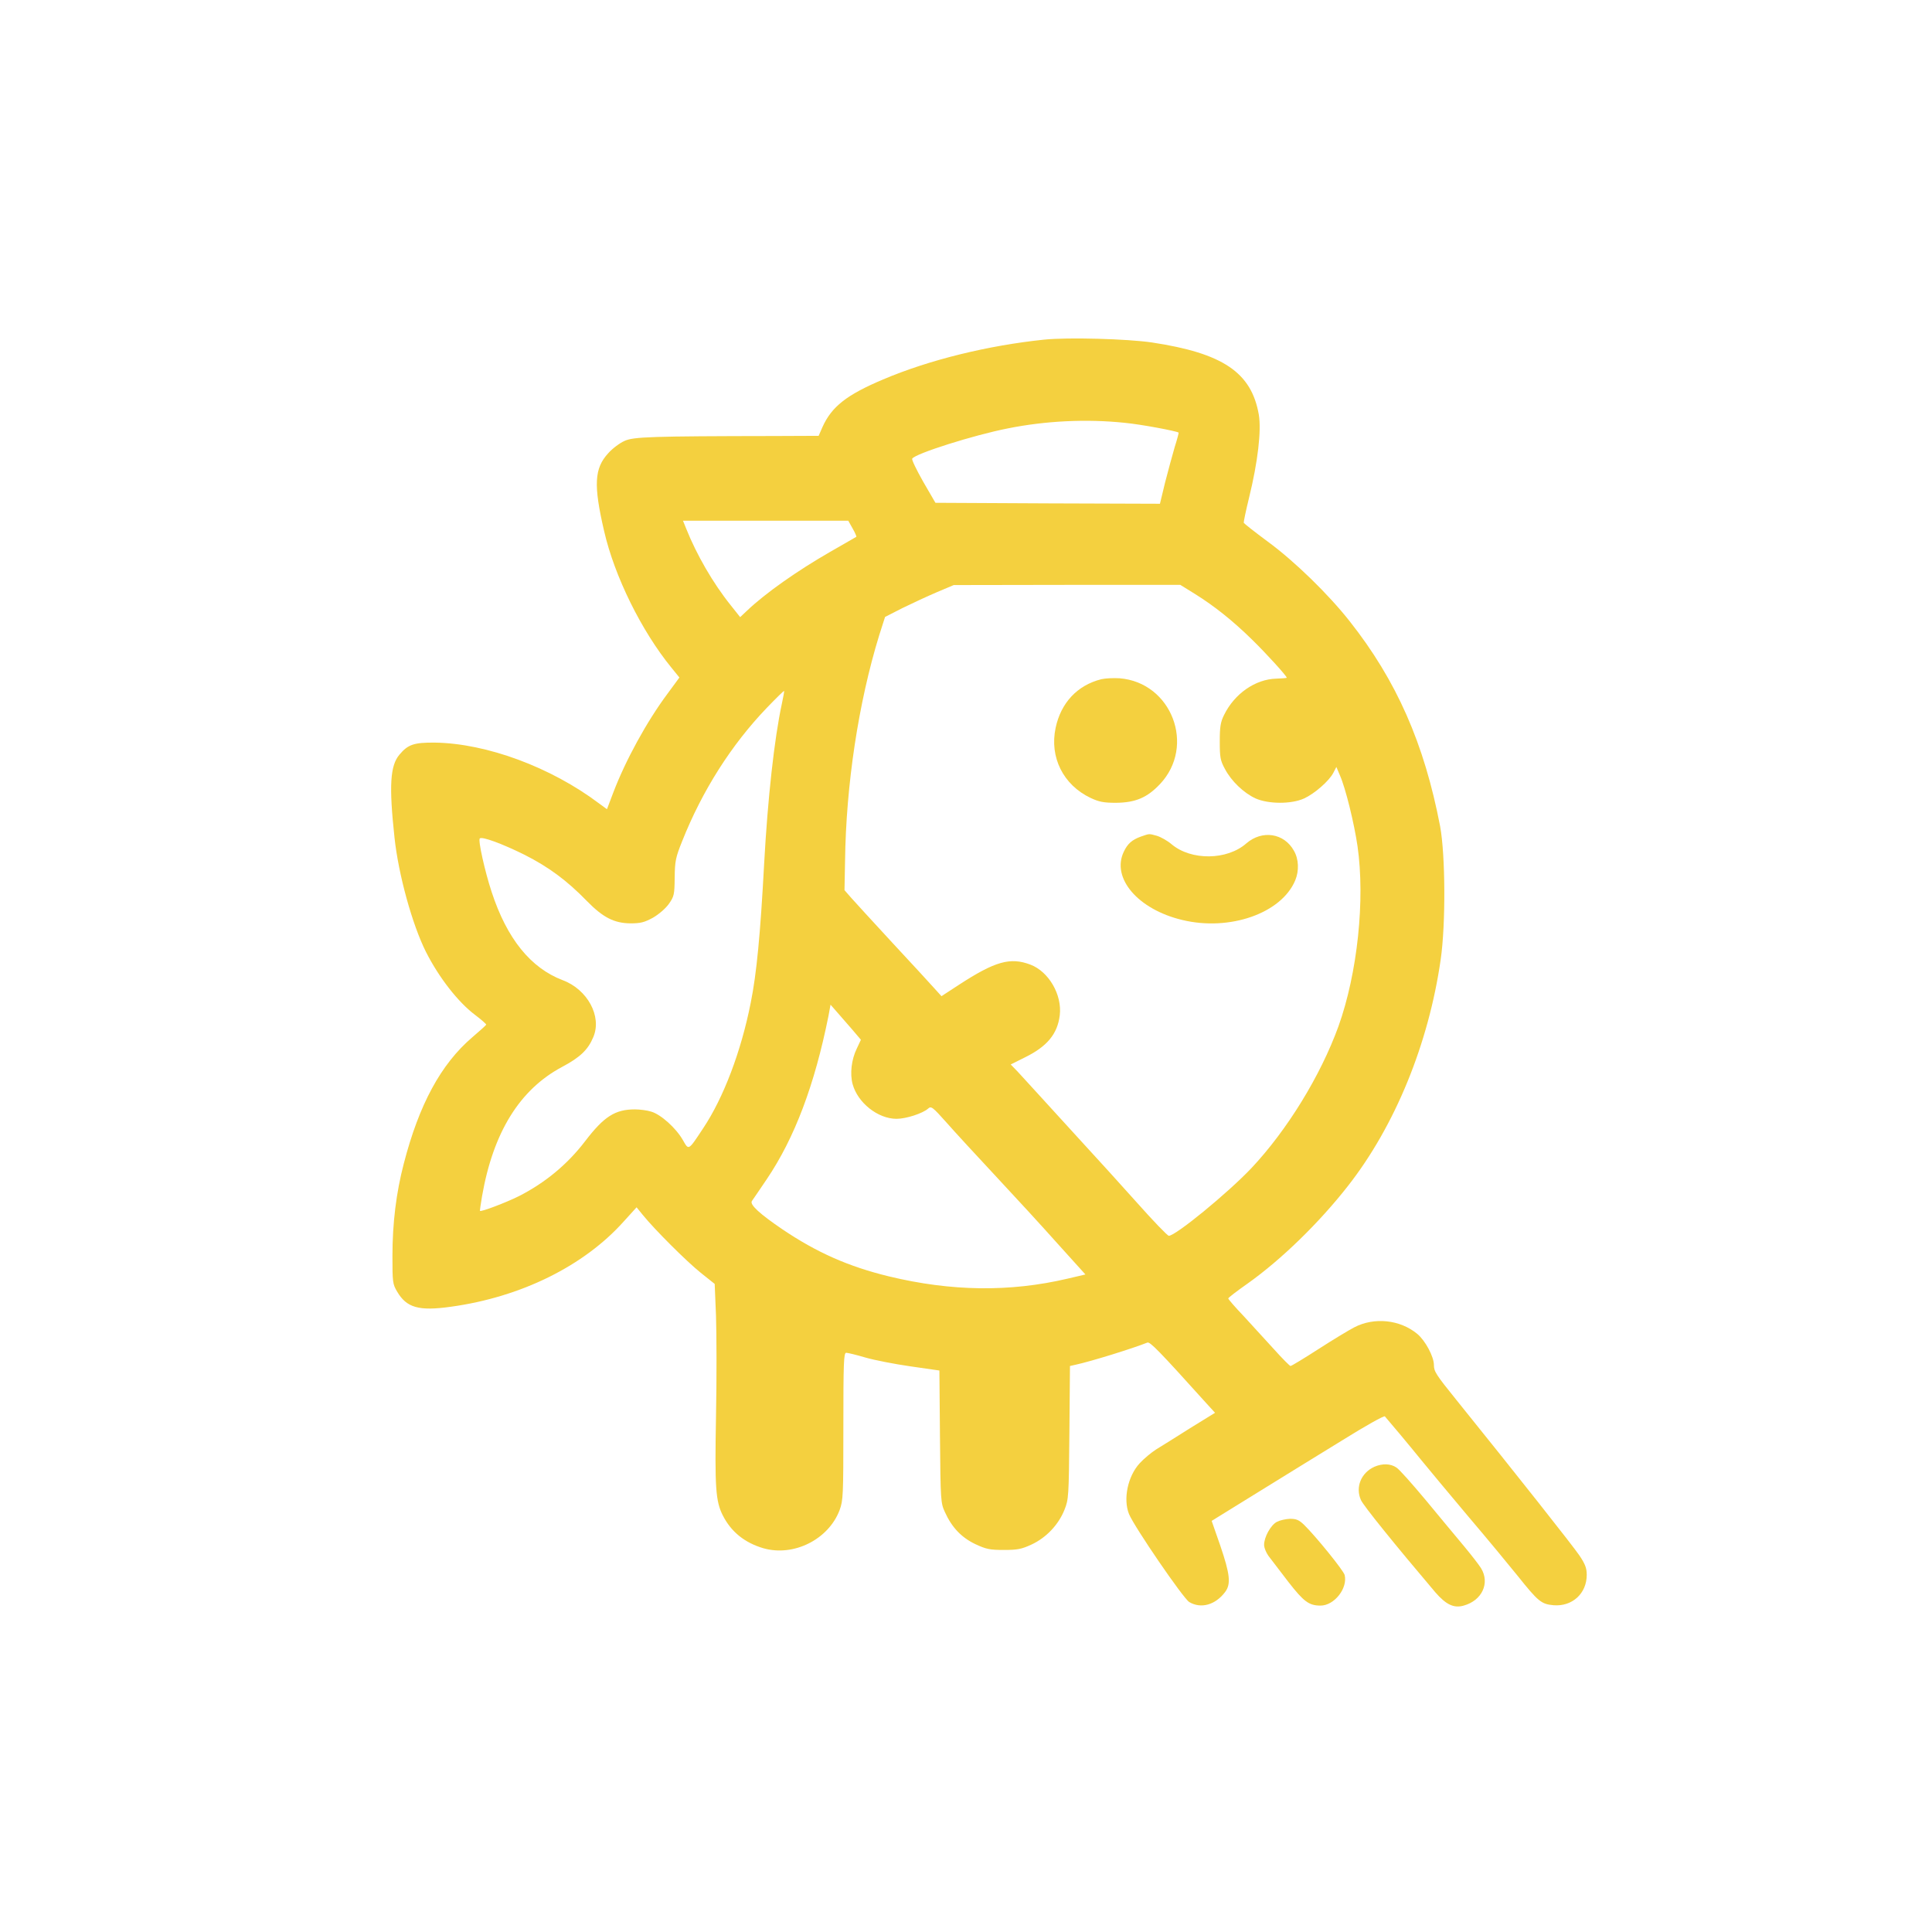 <?xml version="1.0" standalone="no"?>
<!DOCTYPE svg PUBLIC "-//W3C//DTD SVG 20010904//EN"
 "http://www.w3.org/TR/2001/REC-SVG-20010904/DTD/svg10.dtd">
<svg version="1.0" xmlns="http://www.w3.org/2000/svg"
 width="1024pt" height="1024pt" viewBox="0 0 1024 1024"
 preserveAspectRatio="xMidYMid meet">

<g transform="translate(0,1024) scale(0.1,-0.1)"
fill="#F4D03F" stroke="none">
<path d="M5535 8440 c-298 -31 -609 -107 -854 -211 -194 -82 -273 -144 -322
-253 l-20 -46 -232 -1 c-657 -1 -749 -4 -797 -26 -25 -11 -64 -40 -86 -65 -74
-80 -79 -168 -22 -413 55 -240 198 -529 356 -723 l43 -53 -64 -87 c-110 -148
-222 -353 -287 -524 l-33 -87 -41 30 c-256 193 -597 319 -871 323 -111 1 -143
-10 -188 -64 -49 -58 -56 -163 -26 -440 21 -196 94 -460 166 -604 69 -137 172
-269 262 -336 33 -25 59 -48 58 -51 -1 -3 -34 -33 -74 -67 -166 -142 -282
-356 -363 -670 -40 -153 -60 -315 -60 -489 0 -138 1 -149 25 -189 50 -85 114
-104 285 -80 371 51 705 216 916 452 l68 75 35 -43 c62 -76 229 -243 305 -304
l74 -59 7 -170 c3 -93 4 -332 0 -530 -7 -380 -2 -452 36 -527 44 -87 116 -145
215 -174 160 -46 345 46 404 202 19 52 20 77 20 444 0 338 2 390 15 390 8 0
54 -11 101 -25 48 -14 156 -35 240 -47 l153 -22 3 -351 c3 -340 4 -351 26
-399 37 -82 88 -135 161 -170 58 -27 77 -31 151 -31 73 0 94 4 148 29 77 36
142 104 174 184 22 55 23 70 26 409 l3 353 27 6 c88 19 308 88 383 118 14 6
61 -42 316 -325 l43 -47 -133 -82 c-72 -46 -153 -96 -179 -112 -25 -16 -65
-49 -87 -73 -64 -69 -89 -191 -57 -270 30 -71 287 -446 319 -466 62 -37 139
-16 191 54 31 42 25 94 -26 244 l-46 132 241 149 c133 82 338 209 456 281 117
73 217 129 221 124 18 -20 131 -155 190 -228 36 -44 148 -179 250 -300 103
-121 220 -263 262 -315 111 -139 127 -152 192 -158 99 -8 176 62 176 161 0 35
-8 57 -39 103 -33 49 -330 425 -651 823 -109 135 -120 152 -120 186 0 45 -46
130 -88 165 -92 76 -228 90 -334 35 -29 -15 -115 -67 -191 -116 -76 -49 -142
-89 -147 -89 -4 0 -43 39 -86 87 -44 48 -116 127 -161 176 -46 48 -83 91 -83
95 0 4 47 40 104 80 176 125 378 321 531 517 249 318 427 753 491 1200 27 187
25 553 -3 705 -84 439 -231 773 -480 1088 -112 142 -290 316 -433 421 -69 51
-126 96 -128 100 -1 4 11 63 28 132 47 191 66 357 52 441 -39 224 -190 326
-567 383 -130 19 -443 28 -570 15z m426 -441 c86 -8 277 -44 286 -52 1 -2 -8
-36 -21 -77 -12 -41 -35 -126 -51 -188 l-27 -112 -595 2 -595 3 -65 112 c-35
62 -62 117 -58 122 16 27 327 125 505 160 203 41 420 51 621 30z m-1442 -560
c13 -22 21 -42 20 -44 -2 -1 -65 -38 -139 -80 -174 -100 -342 -218 -441 -312
l-36 -34 -50 63 c-94 117 -181 268 -236 406 l-17 42 438 0 438 0 23 -41z
m1816 -348 c101 -63 199 -141 299 -239 77 -75 186 -195 186 -204 0 -2 -25 -4
-56 -5 -111 -3 -221 -80 -276 -192 -19 -38 -23 -63 -23 -141 0 -84 3 -101 27
-145 34 -65 100 -128 163 -157 68 -30 189 -31 257 0 55 25 133 93 155 136 l16
31 19 -45 c30 -68 75 -252 93 -374 41 -285 0 -674 -101 -956 -95 -262 -272
-550 -461 -751 -126 -133 -402 -359 -438 -359 -7 0 -84 80 -171 178 -87 97
-210 233 -274 302 -63 69 -162 177 -219 240 -58 63 -120 132 -139 152 l-35 36
74 37 c119 58 174 125 186 224 13 108 -58 231 -155 268 -107 41 -188 18 -380
-107 l-92 -60 -38 42 c-20 23 -121 132 -223 242 -102 111 -201 218 -219 239
l-34 39 3 156 c5 401 71 838 181 1195 l31 97 92 47 c51 25 133 63 182 84 l90
38 600 1 601 0 79 -49z m-2191 -581 c-40 -185 -75 -502 -94 -850 -20 -373 -40
-582 -71 -735 -51 -258 -144 -503 -252 -665 -80 -121 -76 -118 -108 -62 -36
63 -116 135 -167 150 -21 7 -61 12 -87 12 -105 0 -164 -38 -264 -169 -94 -123
-213 -221 -351 -291 -68 -34 -200 -84 -206 -78 -1 2 4 37 11 78 59 338 199
565 424 685 96 51 138 91 166 159 46 109 -31 252 -163 301 -170 65 -295 220
-376 467 -36 109 -73 275 -63 284 11 12 119 -28 236 -86 129 -65 226 -137 331
-245 86 -88 145 -118 231 -119 54 0 74 5 120 30 31 18 67 49 84 73 28 40 30
49 31 140 1 87 5 106 39 191 107 270 262 513 449 708 49 51 90 91 92 90 1 -2
-4 -32 -12 -68z m374 -1728 l45 -53 -22 -47 c-28 -57 -37 -133 -22 -188 27
-99 134 -184 233 -184 51 0 139 29 167 54 16 15 24 9 97 -73 43 -49 160 -176
259 -282 100 -107 248 -268 329 -359 l149 -165 -94 -22 c-306 -72 -617 -68
-948 12 -214 52 -383 127 -565 250 -119 81 -173 130 -161 149 6 8 41 60 79
116 148 219 254 501 327 865 l11 60 35 -40 c19 -22 56 -64 81 -93z"/>
<path d="M5837 6640 c-127 -32 -214 -125 -242 -258 -33 -155 40 -302 185 -371
45 -21 69 -26 135 -26 103 1 165 27 233 99 191 202 62 539 -214 561 -32 2 -76
0 -97 -5z"/>
<path d="M6047 5806 c-47 -17 -71 -38 -91 -81 -66 -139 75 -305 310 -361 251
-61 526 35 599 210 21 51 19 112 -7 157 -52 94 -169 111 -252 39 -102 -90
-292 -92 -396 -5 -22 19 -58 39 -78 45 -44 12 -38 12 -85 -4z"/>
<path d="M7285 2466 c-71 -32 -102 -108 -72 -176 12 -29 182 -239 394 -489 57
-66 99 -86 151 -71 97 27 140 119 92 198 -11 18 -53 72 -93 120 -40 48 -131
157 -201 242 -71 85 -140 163 -155 172 -31 21 -74 22 -116 4z"/>
<path d="M6768 2174 c-33 -17 -68 -81 -68 -122 0 -16 12 -45 28 -65 15 -19 60
-79 101 -132 81 -104 109 -125 170 -125 73 0 145 92 128 162 -6 24 -151 203
-215 266 -27 26 -41 32 -75 32 -23 -1 -54 -8 -69 -16z"/>
</g>
</svg>
